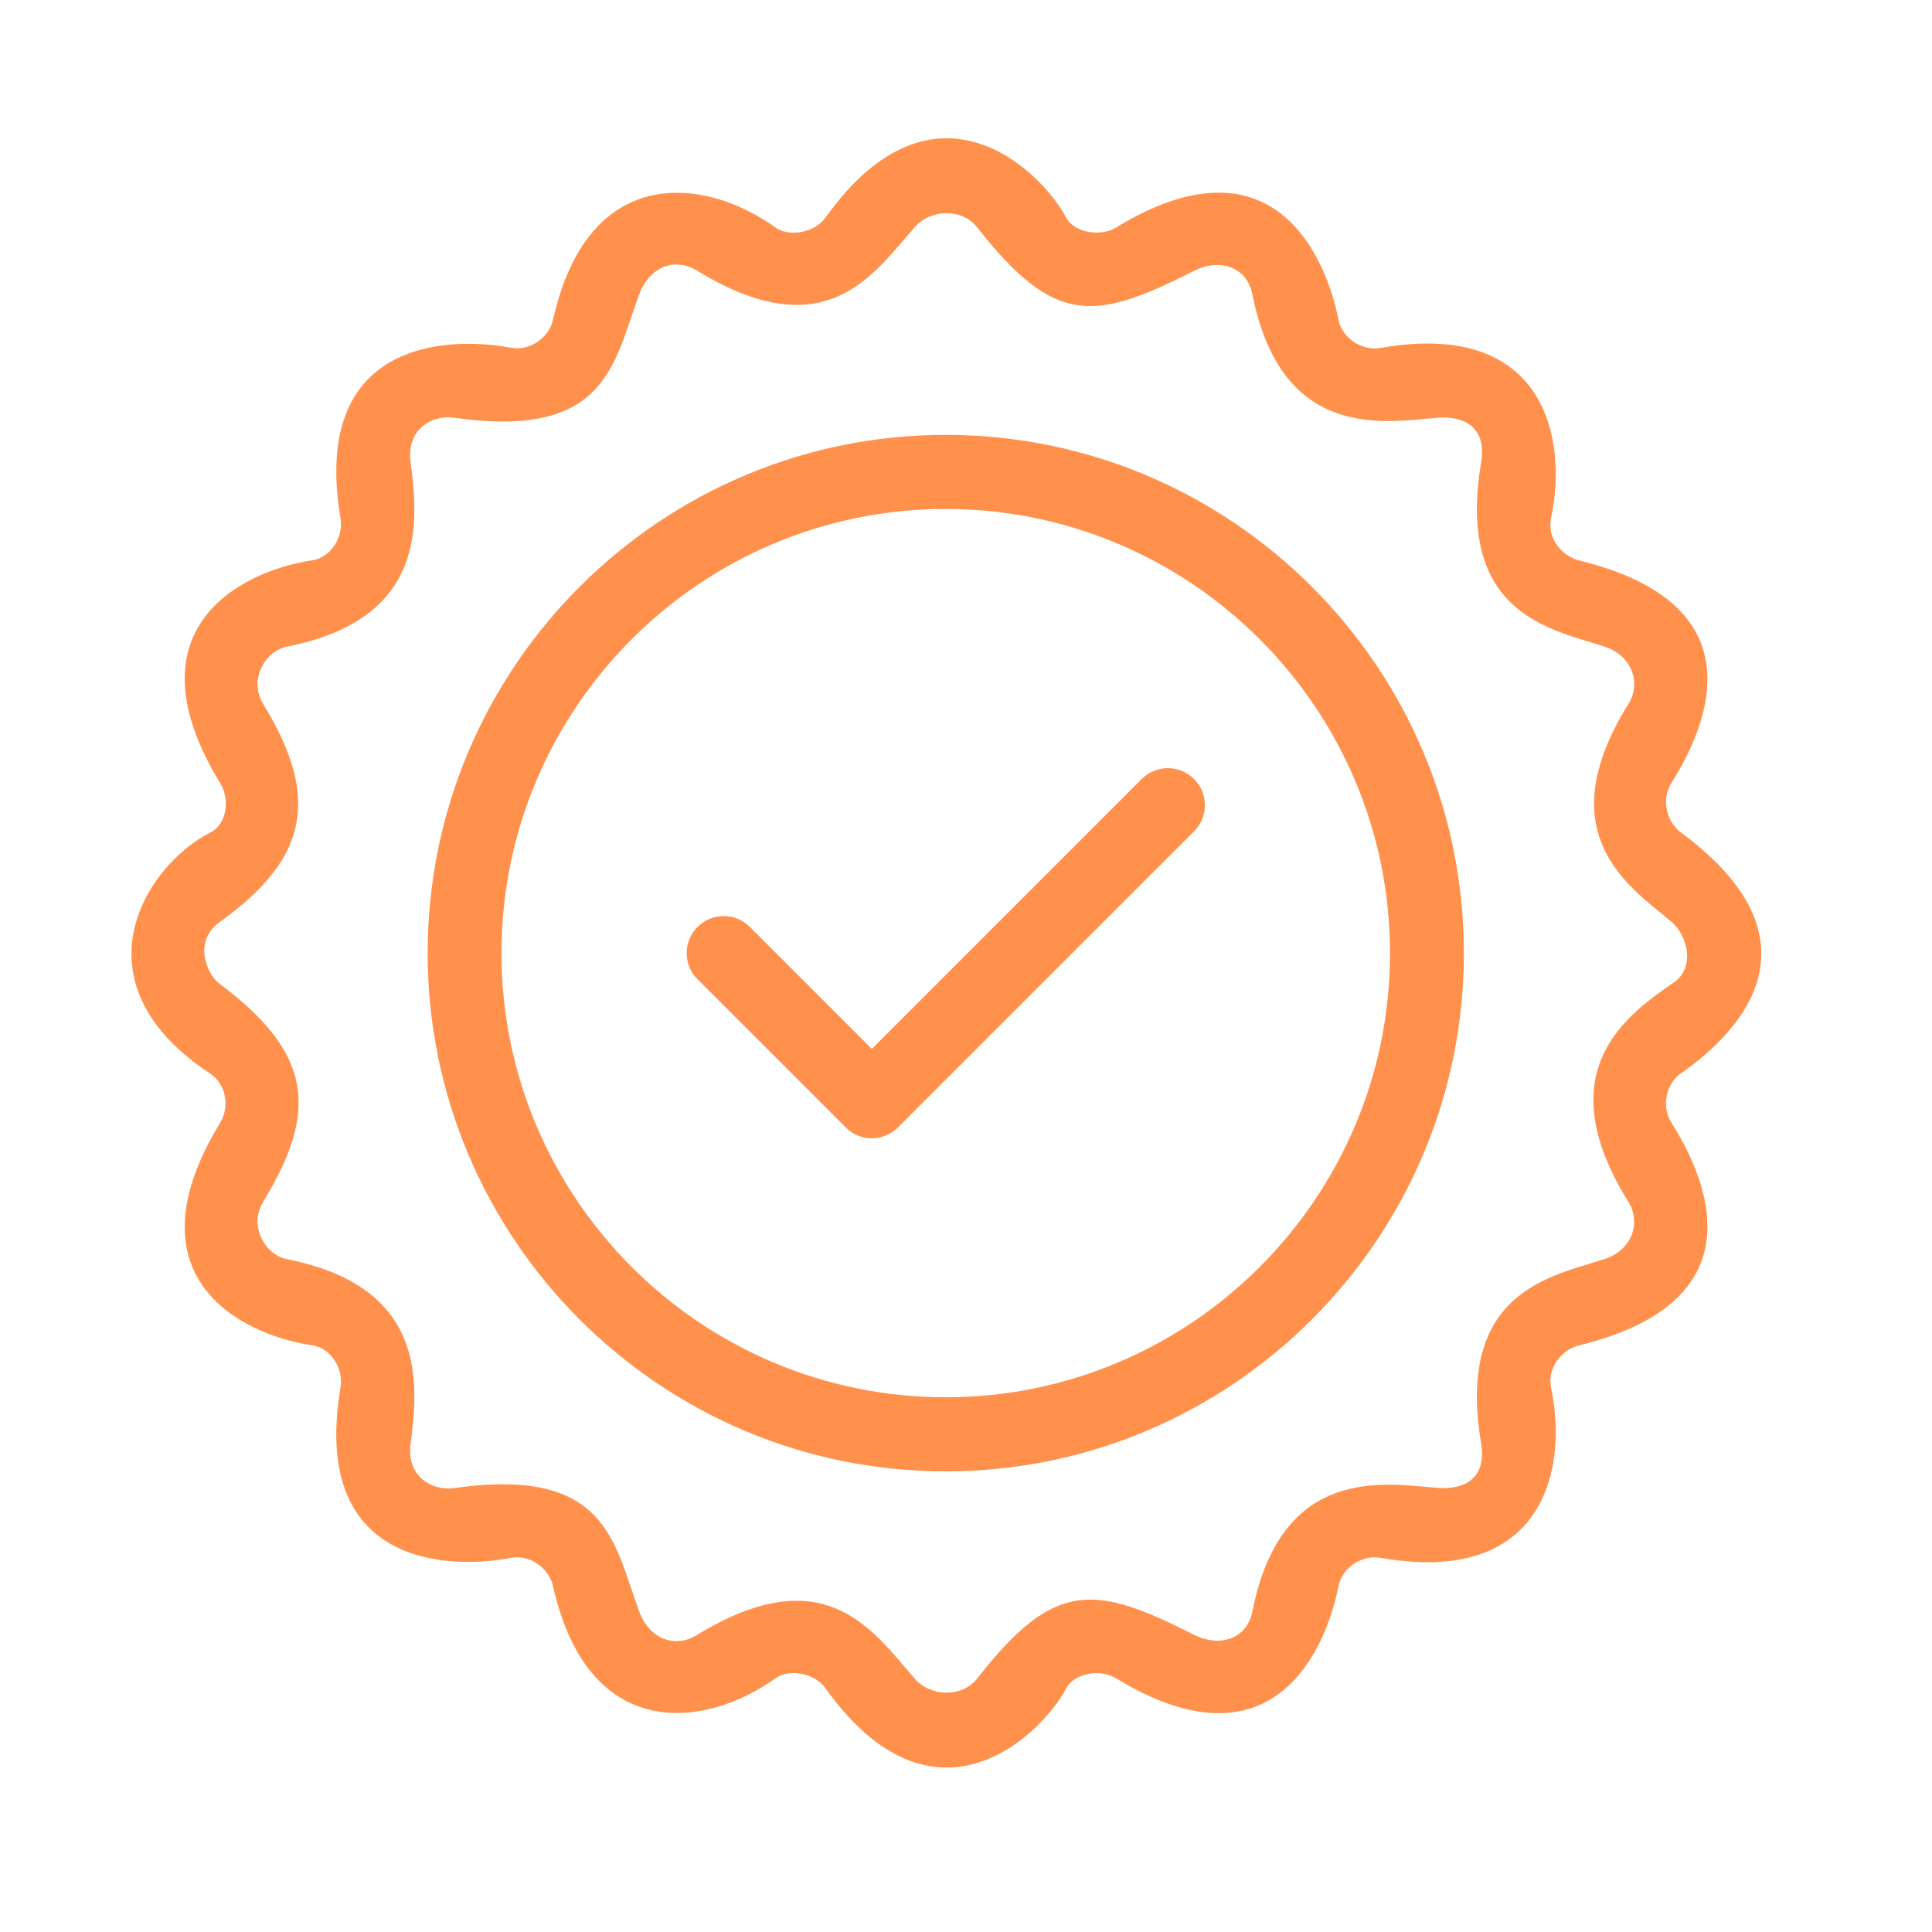<svg xmlns="http://www.w3.org/2000/svg" xmlns:xlink="http://www.w3.org/1999/xlink" width="50" viewBox="0 0 37.5 37.5" height="50" preserveAspectRatio="xMidYMid meet"><path fill="#ff914d" d="M 18.355 8.441 C 12.812 8.441 8.301 12.953 8.301 18.5 C 8.301 24.047 12.812 28.559 18.355 28.559 C 23.902 28.559 28.414 24.047 28.414 18.5 C 28.414 12.953 23.902 8.441 18.355 8.441 Z M 18.355 27.121 C 13.602 27.121 9.734 23.254 9.734 18.5 C 9.734 13.746 13.602 9.879 18.355 9.879 C 23.109 9.879 26.98 13.746 26.98 18.5 C 26.98 23.254 23.109 27.121 18.355 27.121 Z M 18.355 27.121 " fill-opacity="1" fill-rule="nonzero"></path><path fill="#ff914d" d="M 22.16 15.121 L 16.922 20.359 L 14.555 17.992 C 14.273 17.711 13.82 17.711 13.539 17.992 C 13.258 18.273 13.258 18.73 13.539 19.008 L 16.414 21.883 C 16.555 22.023 16.738 22.094 16.922 22.094 C 17.105 22.094 17.289 22.023 17.43 21.883 L 23.176 16.137 C 23.457 15.855 23.457 15.398 23.176 15.121 C 22.895 14.84 22.441 14.84 22.16 15.121 Z M 22.16 15.121 " fill-opacity="1" fill-rule="nonzero"></path><path fill="#ff914d" d="M 32.633 16.164 C 32.336 15.945 32.246 15.512 32.441 15.199 C 33.145 14.082 34.164 11.738 30.652 10.879 C 30.293 10.789 30.027 10.422 30.105 10.062 C 30.441 8.484 29.969 6.195 26.797 6.754 C 26.438 6.816 26.051 6.566 25.98 6.207 C 25.742 5 24.719 2.551 21.66 4.418 C 21.344 4.609 20.844 4.504 20.695 4.227 C 20.223 3.328 18.141 1.258 16.02 4.227 C 15.805 4.523 15.312 4.602 15.055 4.418 C 13.664 3.418 11.414 3.172 10.734 6.207 C 10.656 6.555 10.285 6.82 9.914 6.75 C 8.699 6.52 6.027 6.598 6.609 10.059 C 6.672 10.422 6.426 10.82 6.062 10.875 C 4.645 11.09 2.461 12.227 4.273 15.199 C 4.465 15.512 4.41 15.996 4.082 16.16 C 2.824 16.797 1.383 19.059 4.082 20.84 C 4.387 21.043 4.465 21.48 4.273 21.793 C 2.461 24.766 4.645 25.902 6.062 26.113 C 6.43 26.168 6.672 26.57 6.609 26.934 C 6.027 30.395 8.699 30.473 9.918 30.238 C 10.285 30.168 10.656 30.438 10.734 30.785 C 11.414 33.82 13.664 33.57 15.055 32.574 C 15.312 32.391 15.805 32.465 16.02 32.766 C 18.141 35.734 20.223 33.664 20.699 32.766 C 20.844 32.484 21.348 32.383 21.66 32.574 C 24.719 34.441 25.746 31.992 25.98 30.785 C 26.055 30.422 26.438 30.172 26.801 30.238 C 29.973 30.793 30.441 28.504 30.105 26.93 C 30.031 26.57 30.297 26.199 30.652 26.113 C 34.164 25.254 33.145 22.906 32.441 21.789 C 32.246 21.48 32.332 21.035 32.633 20.828 C 33.57 20.18 35.602 18.359 32.633 16.164 Z M 31.605 23.324 C 31.852 23.715 31.699 24.254 31.145 24.438 C 30.125 24.773 28.25 25.051 28.75 28.027 C 28.844 28.59 28.543 28.93 27.895 28.879 C 26.91 28.805 24.879 28.406 24.309 31.277 C 24.195 31.844 23.641 31.965 23.191 31.738 C 21.258 30.762 20.484 30.637 18.965 32.582 C 18.672 32.953 18.066 32.938 17.754 32.582 C 16.938 31.648 16.012 30.215 13.523 31.738 C 13.09 32.004 12.598 31.801 12.406 31.277 C 11.91 29.914 11.766 28.465 8.82 28.883 C 8.367 28.945 7.887 28.641 7.969 28.027 C 8.121 26.859 8.301 24.98 5.57 24.441 C 5.148 24.359 4.82 23.797 5.109 23.324 C 6.199 21.543 6.047 20.426 4.25 19.086 C 4.047 18.938 3.719 18.289 4.266 17.895 C 6.016 16.645 6.199 15.449 5.109 13.664 C 4.82 13.195 5.148 12.633 5.57 12.551 C 8.301 12.012 8.121 10.133 7.969 8.961 C 7.887 8.352 8.367 8.043 8.82 8.109 C 11.766 8.527 11.91 7.074 12.406 5.715 C 12.598 5.191 13.09 4.984 13.523 5.25 C 16.012 6.773 16.938 5.344 17.754 4.41 C 18.066 4.055 18.672 4.039 18.965 4.41 C 20.484 6.352 21.258 6.227 23.191 5.25 C 23.641 5.023 24.195 5.148 24.309 5.715 C 24.879 8.586 26.91 8.188 27.895 8.109 C 28.543 8.062 28.844 8.398 28.75 8.965 C 28.25 11.938 30.125 12.215 31.145 12.551 C 31.699 12.734 31.852 13.277 31.605 13.668 C 30.008 16.234 31.699 17.254 32.449 17.898 C 32.742 18.148 32.91 18.742 32.516 19.051 C 31.617 19.672 30.008 20.758 31.605 23.324 Z M 31.605 23.324 " fill-opacity="1" fill-rule="nonzero"></path></svg>